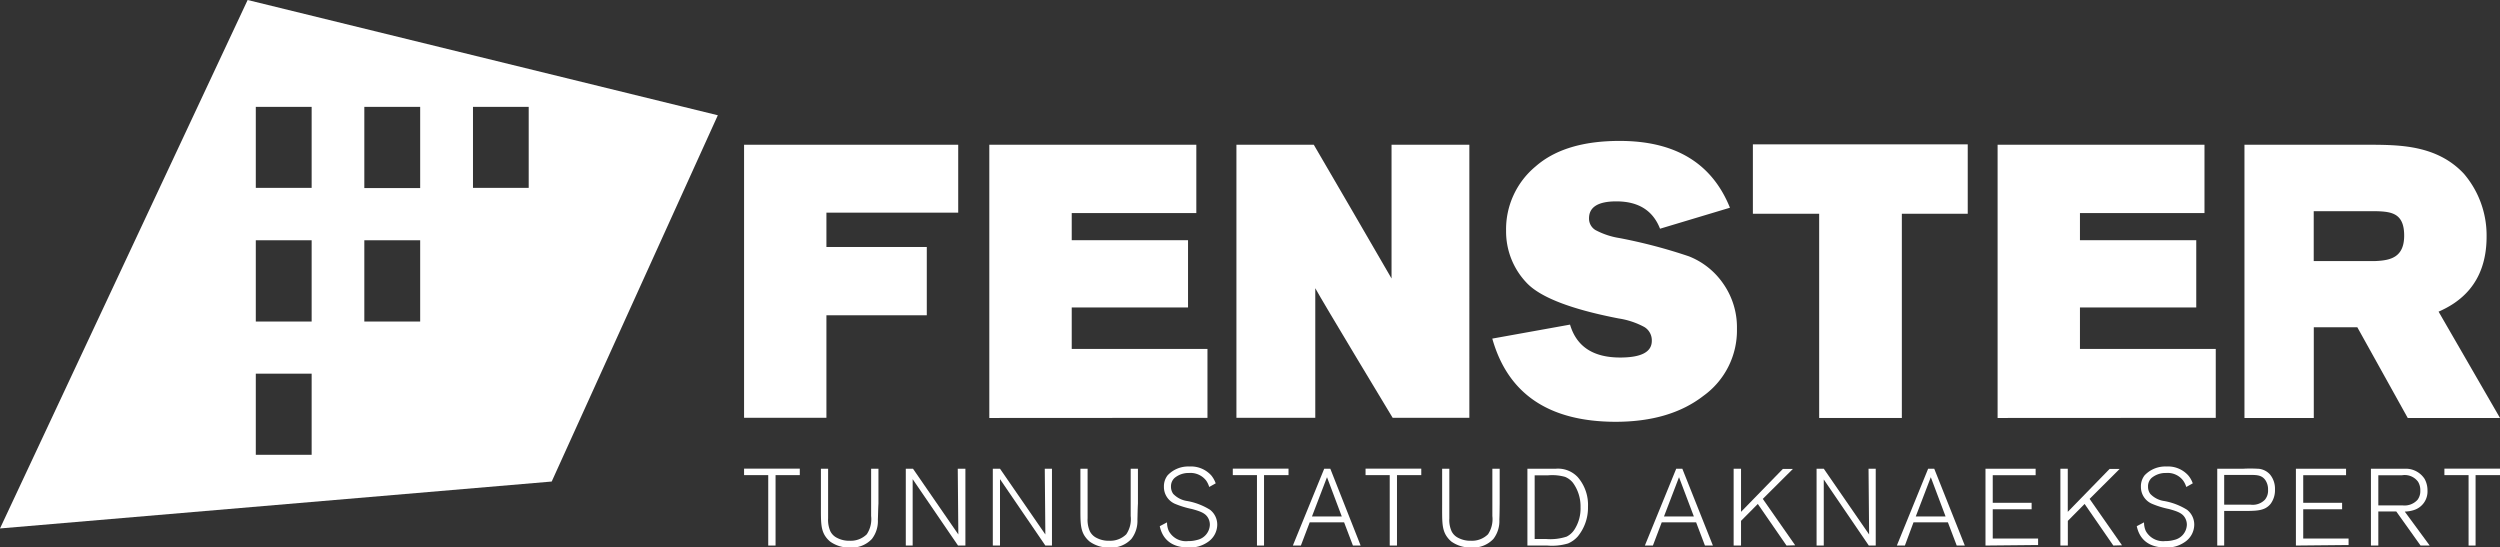 <svg xmlns="http://www.w3.org/2000/svg" viewBox="0 0 385.85 84.5"><rect x="0" y="0" width="385.85" height="84.5" fill="#333333" stroke="none"/><defs><style>.cls-1{fill:#fff;}</style></defs><title>Asset 1</title><g id="Layer_2" data-name="Layer 2"><g id="Layer_1-2" data-name="Layer 1"><path class="cls-1" d="M119.7,73.33V84.2h-1.13V73.33h-3.73v-1h8.6v1Z"/><path class="cls-1" d="M135.49,80.18a4.51,4.51,0,0,1-.92,3,4.27,4.27,0,0,1-3.44,1.33,5,5,0,0,1-3-.92,3.73,3.73,0,0,1-.86-1c-.62-1.09-.57-2.3-.57-4.77V72.34h1.11V80a4.38,4.38,0,0,0,.35,2,2.25,2.25,0,0,0,1,1,4,4,0,0,0,2,.46,3.52,3.52,0,0,0,2.62-1,4.22,4.22,0,0,0,.67-2.82V72.34h1.13v5.39C135.53,78.55,135.53,79.36,135.49,80.18Z"/><path class="cls-1" d="M147.86,84.2l-7-10.25V84.2H139.8V72.34h1.11l7,10.15-.09-10.15H149V84.2Z"/><path class="cls-1" d="M161.34,84.2l-7-10.25V84.2h-1.11V72.34h1.11l7,10.15-.09-10.15h1.11V84.2Z"/><path class="cls-1" d="M175.55,80.18a4.57,4.57,0,0,1-.93,3,4.25,4.25,0,0,1-3.44,1.33,5,5,0,0,1-3-.92,3.93,3.93,0,0,1-.86-1c-.62-1.09-.57-2.3-.57-4.77V72.34h1.11V80a4.38,4.38,0,0,0,.35,2,2.29,2.29,0,0,0,1,1,4,4,0,0,0,2,.46,3.52,3.52,0,0,0,2.62-1,4.17,4.17,0,0,0,.68-2.82V72.34h1.12v5.39C175.58,78.55,175.58,79.36,175.55,80.18Z"/><path class="cls-1" d="M186.41,83.66a4.79,4.79,0,0,1-3,.84c-2.26,0-3.93-1-4.41-3.29l1.12-.59a3.22,3.22,0,0,0,.27,1.33,3,3,0,0,0,3,1.56,4.76,4.76,0,0,0,1.35-.17A2.49,2.49,0,0,0,186.73,81a2.13,2.13,0,0,0-.32-1.14c-.4-.64-1.08-.93-2.45-1.3a14.05,14.05,0,0,1-2.61-.8,2.82,2.82,0,0,1-1.71-2.64,2.74,2.74,0,0,1,.57-1.76A4.35,4.35,0,0,1,183.55,72a4.22,4.22,0,0,1,3.4,1.38,4.07,4.07,0,0,1,.68,1.22l-1,.56a3.47,3.47,0,0,0-.48-1A3.05,3.05,0,0,0,183.52,73a3.38,3.38,0,0,0-2.23.76,1.75,1.75,0,0,0-.56,1.36,1.86,1.86,0,0,0,.35,1.11,3.72,3.72,0,0,0,2.17,1.1,10,10,0,0,1,3.51,1.35A2.9,2.9,0,0,1,187.87,81,3.25,3.25,0,0,1,186.41,83.66Z"/><path class="cls-1" d="M195.09,73.33V84.2H194V73.33h-3.73v-1h8.6v1Z"/><path class="cls-1" d="M208.81,84.2l-1.36-3.58h-5.31l-1.36,3.58h-1.24l4.84-11.86h.94L210,84.2Zm-4-10.55-2.32,6.06h4.6Z"/><path class="cls-1" d="M215.61,73.33V84.2h-1.12V73.33h-3.73v-1h8.6v1Z"/><path class="cls-1" d="M231.41,80.18a4.51,4.51,0,0,1-.92,3A4.29,4.29,0,0,1,227,84.5a5,5,0,0,1-3-.92,3.94,3.94,0,0,1-.85-1c-.62-1.09-.57-2.3-.57-4.77V72.34h1.11V80a4.25,4.25,0,0,0,.35,2,2.24,2.24,0,0,0,1,1,4,4,0,0,0,2,.46,3.52,3.52,0,0,0,2.62-1,4.22,4.22,0,0,0,.67-2.82V72.34h1.13v5.39C231.45,78.55,231.45,79.36,231.41,80.18Z"/><path class="cls-1" d="M243.51,82.8A4.17,4.17,0,0,1,242,83.88a8.6,8.6,0,0,1-3.17.32h-3.09V72.34h3.17c.42,0,.82,0,1.24,0a4.18,4.18,0,0,1,3.35,1.29,6.53,6.53,0,0,1,1.59,4.59A7,7,0,0,1,243.51,82.8Zm-.76-8.31a3,3,0,0,0-1.2-.89,7.36,7.36,0,0,0-2.61-.24h-2.08v9.83h1.78a8.06,8.06,0,0,0,3.16-.37A3.12,3.12,0,0,0,243,81.73a6,6,0,0,0,.94-3.46A6.16,6.16,0,0,0,242.75,74.49Z"/><path class="cls-1" d="M263.14,84.2l-1.36-3.58h-5.31l-1.36,3.58h-1.24l4.84-11.86h.94l4.72,11.86Zm-4-10.55-2.32,6.06h4.61Z"/><path class="cls-1" d="M275.73,84.2l-4.43-6.42-2.59,2.61V84.2h-1.14V72.34h1.14V79l6.45-6.62h1.55L272.07,77l5,7.16Z"/><path class="cls-1" d="M288.43,84.2,281.48,74V84.2h-1.11V72.34h1.11l7,10.15-.09-10.15h1.11V84.2Z"/><path class="cls-1" d="M302,84.2l-1.36-3.58h-5.31L294,84.2h-1.24l4.83-11.86h.94l4.72,11.86Zm-4-10.55-2.32,6.06h4.6Z"/><path class="cls-1" d="M306.44,84.2V72.34h7.74v1h-6.62V77.6h6v1h-6v4.52h7v1Z"/><path class="cls-1" d="M326.17,84.2l-4.43-6.42-2.59,2.61V84.2H318V72.34h1.14V79l6.45-6.62h1.55L322.51,77l5,7.16Z"/><path class="cls-1" d="M337.2,83.66a4.79,4.79,0,0,1-3,.84c-2.26,0-3.93-1-4.41-3.29l1.12-.59a3.22,3.22,0,0,0,.27,1.33,3.05,3.05,0,0,0,3,1.56,4.76,4.76,0,0,0,1.35-.17A2.49,2.49,0,0,0,337.52,81a2.13,2.13,0,0,0-.32-1.14c-.4-.64-1.08-.93-2.45-1.3a13.73,13.73,0,0,1-2.6-.8,2.81,2.81,0,0,1-1.72-2.64,2.74,2.74,0,0,1,.57-1.76A4.38,4.38,0,0,1,334.35,72a4.21,4.21,0,0,1,3.39,1.38,3.84,3.84,0,0,1,.69,1.22l-1,.56a3.49,3.49,0,0,0-.49-1A3,3,0,0,0,334.31,73a3.38,3.38,0,0,0-2.23.76,1.75,1.75,0,0,0-.55,1.36,1.79,1.79,0,0,0,.35,1.11,3.66,3.66,0,0,0,2.16,1.1,10,10,0,0,1,3.51,1.35A2.9,2.9,0,0,1,338.66,81,3.25,3.25,0,0,1,337.2,83.66Z"/><path class="cls-1" d="M350.47,77.73a2.56,2.56,0,0,1-.87.72c-.84.41-1.82.41-3.7.41h-2.62V84.2h-1.07V72.34h4.06a20.7,20.7,0,0,1,2.08,0,2.69,2.69,0,0,1,2,.89,3.44,3.44,0,0,1,.77,2.3A3.54,3.54,0,0,1,350.47,77.73Zm-.76-3.51c-.55-.91-1.39-.91-2.31-.92l-1.25,0h-2.87v4.59h2.54l1.53,0a2.6,2.6,0,0,0,2.21-.76,2.16,2.16,0,0,0,.49-1.53A2.55,2.55,0,0,0,349.71,74.22Z"/><path class="cls-1" d="M354.35,84.2V72.34h7.74v1h-6.61V77.6h6v1h-6v4.52h7v1Z"/><path class="cls-1" d="M373.59,84.2l-3.75-5.26h-2.77V84.2h-1.14V72.34h3.34c.66,0,1.33,0,2,0a3.46,3.46,0,0,1,2.94,1.57,3.65,3.65,0,0,1,.45,1.8,3,3,0,0,1-2.06,3,5.1,5.1,0,0,1-1.45.25L375,84.2Zm-.39-9.85a2.55,2.55,0,0,0-2.47-1h-3.66V78h2.79c.3,0,.62,0,.94,0a2.7,2.7,0,0,0,2.33-.87,2.22,2.22,0,0,0,.42-1.4A2.48,2.48,0,0,0,373.2,74.35Z"/><path class="cls-1" d="M382.08,73.33V84.2H381V73.33h-3.73v-1h8.6v1Z"/><polygon class="cls-1" points="321.02 53.85 321.02 47.45 338.97 47.45 338.97 37.07 321.02 37.07 321.02 32.88 340.24 32.88 340.24 22.34 308.31 22.34 308.31 64.51 341.98 64.49 341.98 53.85 321.02 53.85"/><path class="cls-1" d="M376.37,48.1c3-1.31,7.41-4.16,7.41-11.57a14.64,14.64,0,0,0-3.49-9.7c-4.05-4.36-9.73-4.44-13.88-4.49h-20V64.51h10.7v-14h6.72l7.78,14h14.24Zm-9.73-7.81H357.1V32.6h9.76c2.35.07,4.2.39,4.2,3.76S368.94,40.19,366.64,40.29Z"/><polygon class="cls-1" points="270.54 22.28 270.54 32.99 280.77 32.99 280.77 64.51 293.53 64.51 293.53 32.99 303.7 32.99 303.7 22.28 270.54 22.28"/><path class="cls-1" d="M214.77,22.34l0,20.64c-.79-1.42-12-20.64-12-20.64H190.83V64.48H203l0-20c1,1.88,11.94,20,11.94,20h11.84V22.34Z"/><polygon class="cls-1" points="165.41 53.85 165.41 47.45 183.36 47.45 183.36 37.07 165.41 37.07 165.41 32.88 184.64 32.88 184.64 22.34 152.69 22.34 152.69 64.51 186.36 64.49 186.36 53.85 165.41 53.85"/><polygon class="cls-1" points="114.84 22.34 114.84 64.48 127.55 64.48 127.55 48.66 143.04 48.66 143.04 38.12 127.55 38.12 127.55 32.82 147.89 32.82 147.89 22.34 114.84 22.34"/><path class="cls-1" d="M230.32,52.26l12-2.16q1.5,5.09,7.75,5.08,4.88,0,4.87-2.58a2.4,2.4,0,0,0-1.12-2.11,12.17,12.17,0,0,0-4-1.34Q238.73,47,235.59,43.62a11.47,11.47,0,0,1-3.14-8A12.59,12.59,0,0,1,237,25.69q4.5-3.95,13-3.94,12.84,0,17,10.31L256.21,35.3c-1.1-2.82-3.35-4.22-6.74-4.22q-4.22,0-4.22,2.62a2.06,2.06,0,0,0,1,1.81,11.69,11.69,0,0,0,3.69,1.23,80.7,80.7,0,0,1,10.72,2.82,11.57,11.57,0,0,1,5.29,4.2,11.74,11.74,0,0,1,2.13,7,12.43,12.43,0,0,1-5.18,10.34q-5.16,4-13.57,4Q233.93,65.07,230.32,52.26Z"/><path class="cls-1" d="M38.22,0,0,81.56l85.15-7.24,25.64-56.53Zm1.26,16.49H48.1V29H39.48Zm8.62,53.7H39.48V57.67H48.1Zm0-20.56H39.48V37.08H48.1Zm16.75,0H56.23V37.08h8.62Zm0-20.6H56.23V16.49h8.62ZM81.6,29H73V16.49H81.6Z"/></g></g></svg>